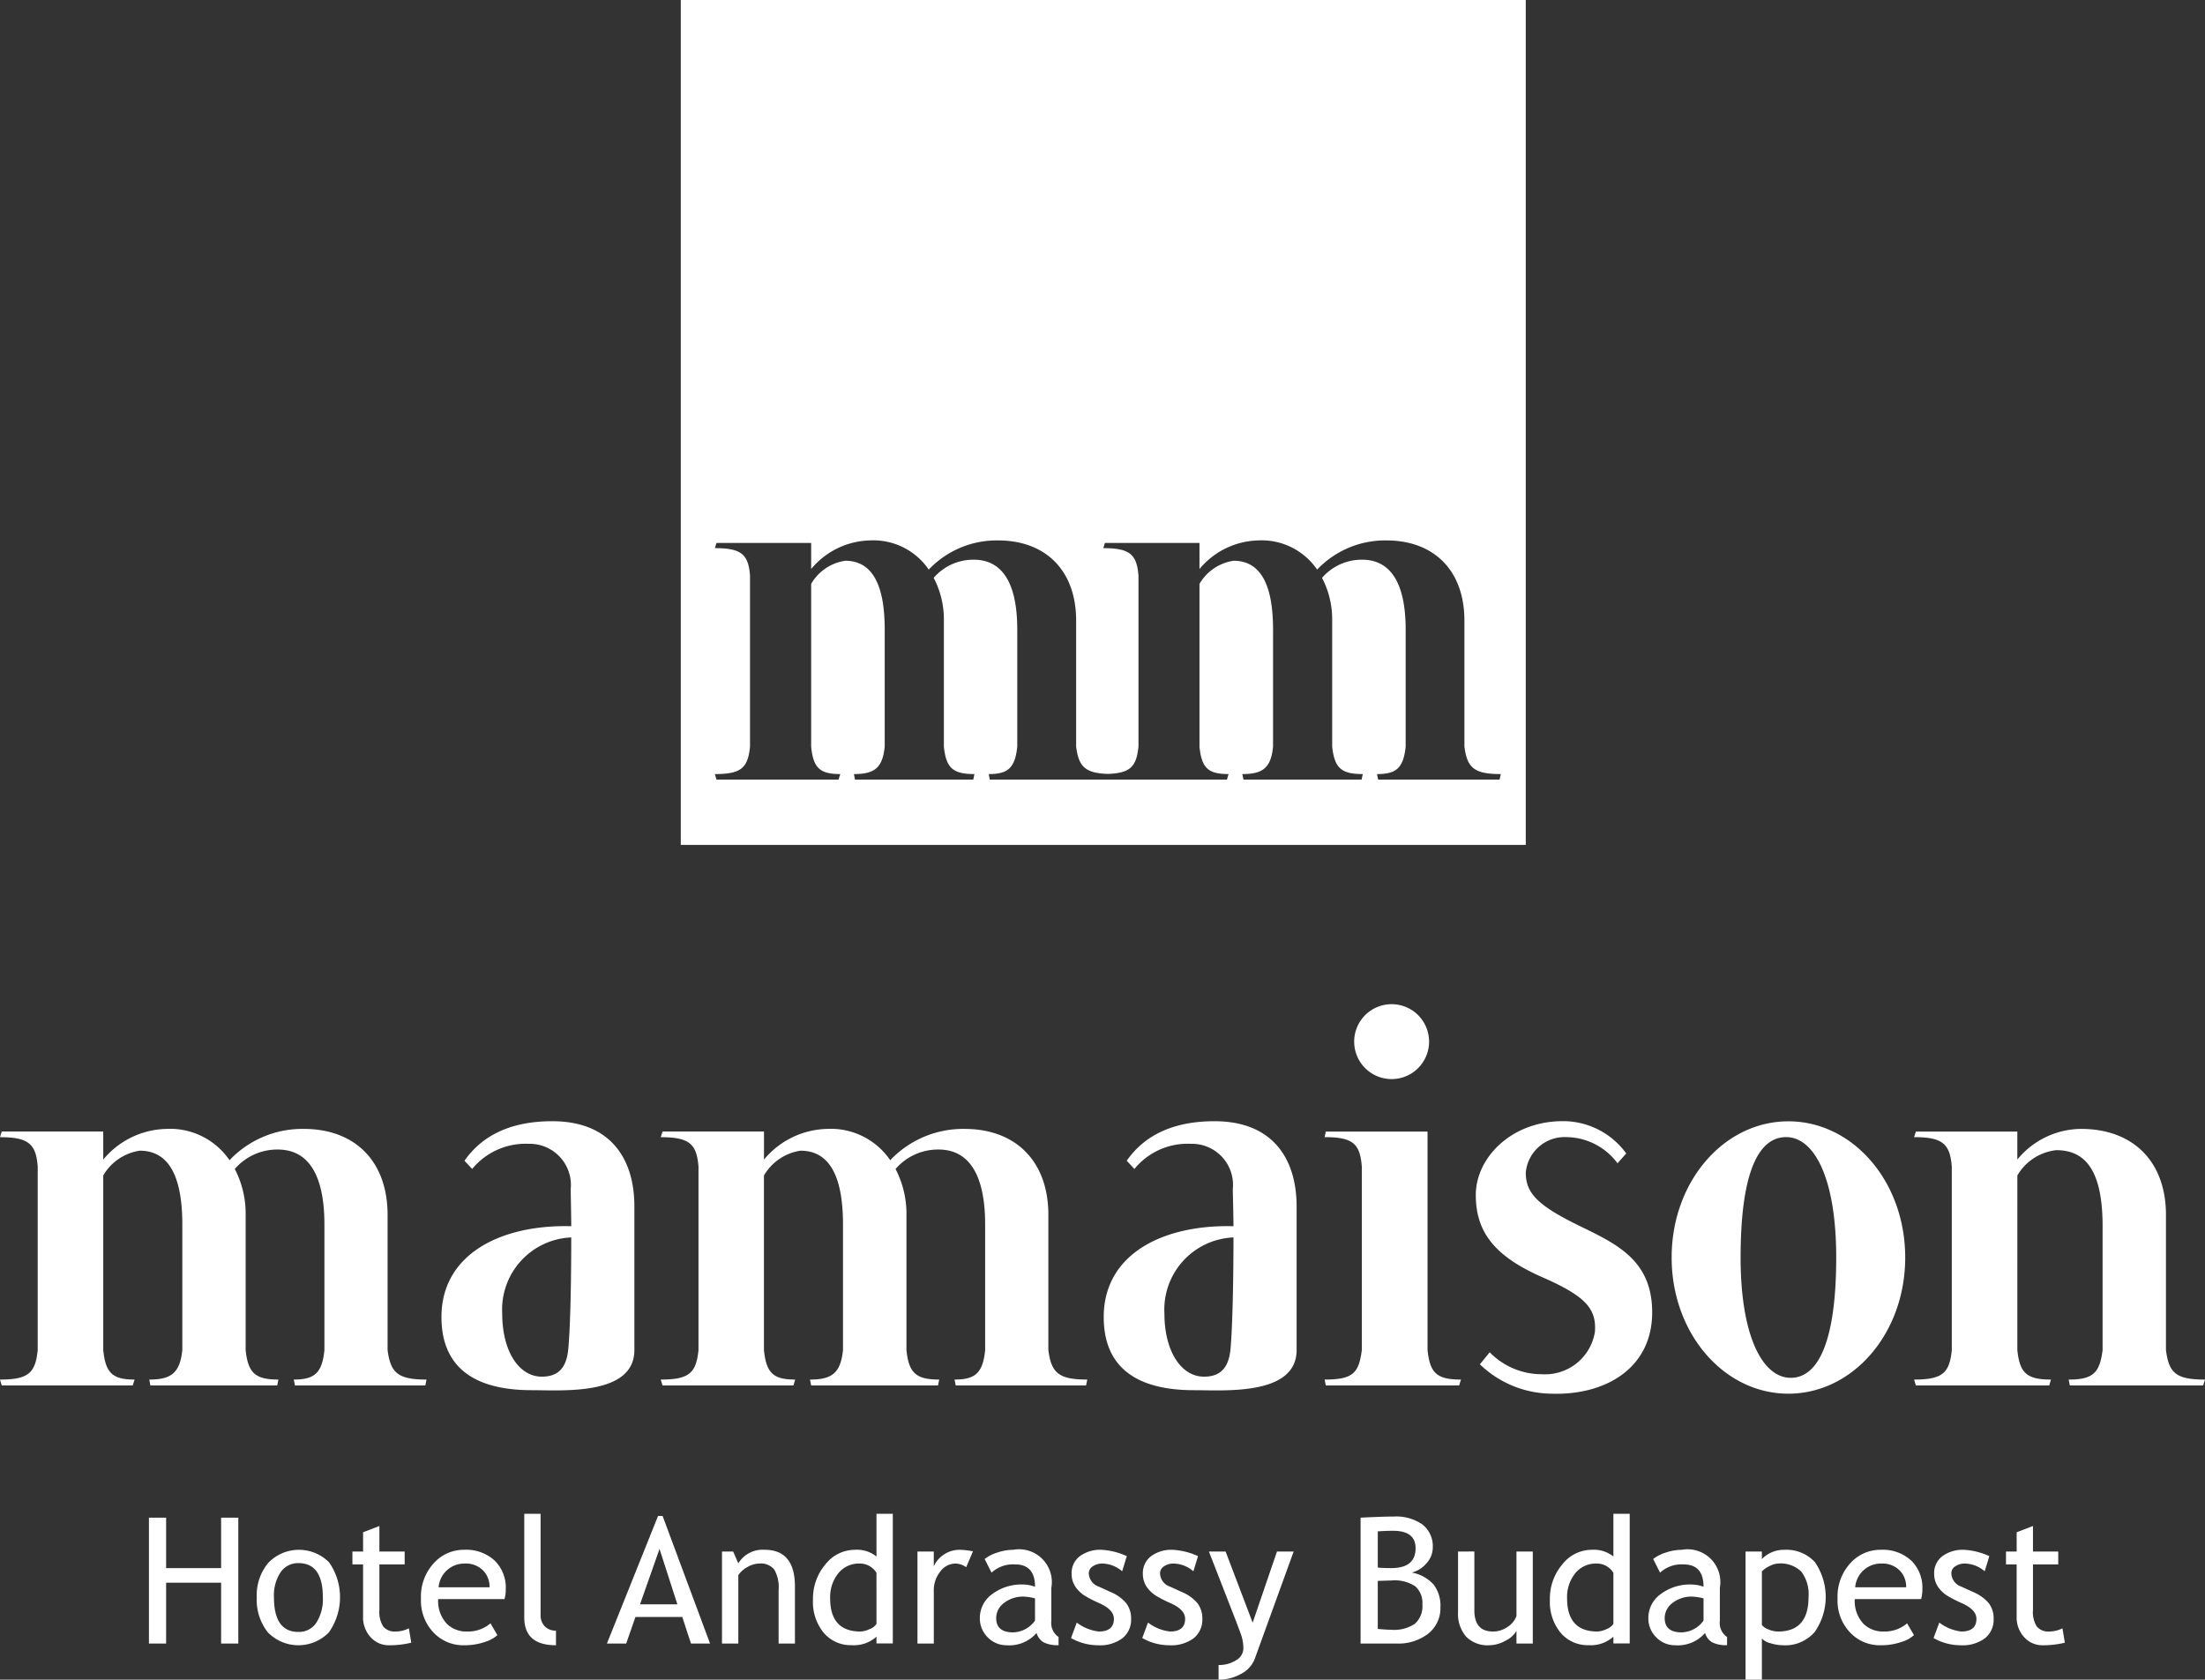 <?xml version="1.0" encoding="UTF-8" standalone="no"?> <svg xmlns:inkscape="http://www.inkscape.org/namespaces/inkscape" xmlns:sodipodi="http://sodipodi.sourceforge.net/DTD/sodipodi-0.dtd" xmlns="http://www.w3.org/2000/svg" xmlns:svg="http://www.w3.org/2000/svg" id="Vrstva_1" data-name="Vrstva 1" width="209.439" height="159.557" viewBox="0 0 157.08 119.668" version="1.1"><rect x="0" y="0" width="157.08" height="119.668" fill="#333333" stroke="none"/><defs id="defs1"><style id="style1">.cls-1{fill:#9a1c18}.cls-2{fill:#b59f6a}</style></defs><path id="path1" style="fill:#ffffff" class="cls-1" d="M 48.498 -0 L 48.498 60.199 L 108.693 60.199 L 108.693 -0 L 48.498 -0 z M 61.973 38.503 A 4.776 4.776 0 0 1 66.161 40.581 A 6.685 6.685 0 0 1 71.099 38.503 C 74.469 38.503 76.662 40.621 76.662 44.221 L 76.662 53.194 C 76.841 54.625 77.316 55.085 78.919 55.138 C 80.515 55.085 80.957 54.625 81.103 53.194 L 81.103 41.013 C 80.983 39.486 80.473 39.053 78.597 39.053 L 78.712 38.684 L 85.449 38.684 L 85.449 40.541 A 5.616 5.616 0 0 1 89.642 38.503 A 4.786 4.786 0 0 1 93.83 40.581 A 6.686 6.686 0 0 1 98.769 38.503 C 102.129 38.503 104.322 40.621 104.322 44.221 L 104.322 53.194 C 104.519 54.721 105.034 55.15 106.914 55.15 L 106.829 55.543 L 98.176 55.543 L 98.097 55.15 C 99.47 55.15 99.976 54.721 100.137 53.194 L 100.137 44.852 C 100.137 41.636 99.119 39.877 97.038 39.877 A 3.738 3.738 0 0 0 94.178 41.171 A 6.37 6.37 0 0 1 94.902 44.221 L 94.902 53.194 C 95.066 54.721 95.554 55.15 97.08 55.15 L 96.999 55.543 L 88.582 55.543 L 88.5 55.15 C 89.95 55.15 90.54 54.721 90.69 53.194 L 90.69 44.852 C 90.69 41.636 89.792 39.952 87.876 39.952 A 3.385 3.385 0 0 0 85.449 41.6 L 85.449 53.194 C 85.601 54.721 86.069 55.15 87.52 55.15 L 87.405 55.543 L 79.163 55.543 L 78.712 55.543 L 70.509 55.543 L 70.436 55.15 C 71.802 55.15 72.309 54.721 72.468 53.194 L 72.468 44.852 C 72.468 41.636 71.458 39.877 69.371 39.877 A 3.72 3.72 0 0 0 66.514 41.171 A 6.372 6.372 0 0 1 67.24 44.221 L 67.24 53.194 C 67.398 54.721 67.886 55.15 69.416 55.15 L 69.334 55.543 L 60.908 55.543 L 60.832 55.15 C 62.288 55.15 62.873 54.721 63.025 53.194 L 63.025 44.852 C 63.025 41.636 62.128 39.952 60.208 39.952 A 3.373 3.373 0 0 0 57.785 41.6 L 57.785 53.194 C 57.937 54.721 58.409 55.15 59.86 55.15 L 59.734 55.543 L 51.041 55.543 L 50.926 55.15 C 52.803 55.15 53.274 54.721 53.43 53.194 L 53.43 41.013 C 53.317 39.486 52.803 39.053 50.926 39.053 L 51.041 38.684 L 57.785 38.684 L 57.785 40.541 A 5.608 5.608 0 0 1 61.973 38.503 z "></path><path class="cls-1" d="M74.276 86.564v9.624c.164 1.642.694 2.102 2.333 2.102l-.085.42h-9.037l-.082-.42c1.558 0 2.183-.46 2.35-2.102v-8.95c0-3.446-.966-5.255-3.03-5.255a3.643 3.643 0 00-2.6 1.766v12.439c.165 1.642.67 2.102 2.224 2.102l-.125.42H56.9l-.129-.42c2.02 0 2.522-.46 2.69-2.102V83.124c-.125-1.641-.67-2.103-2.69-2.103l.129-.405h7.227v2a6.028 6.028 0 014.495-2.185 5.12 5.12 0 014.497 2.23 7.16 7.16 0 015.295-2.23c3.614 0 5.972 2.269 5.972 6.133v9.624c.207 1.643.754 2.102 2.773 2.102l-.089.42h-9.283l-.085-.42c1.47 0 2.017-.46 2.18-2.102v-8.95c0-3.446-1.092-5.337-3.317-5.337a3.992 3.992 0 00-3.067 1.387 6.882 6.882 0 01.778 3.276m-47.075 0v9.624c.17 1.642.7 2.102 2.333 2.102l-.082.42h-9.037l-.079-.42c1.551 0 2.181-.46 2.354-2.102v-8.95c0-3.446-.973-5.255-3.029-5.255a3.627 3.627 0 00-2.604 1.766v12.439c.164 1.642.67 2.102 2.232 2.102l-.133.42h-9.33l-.124-.42c2.014 0 2.522-.46 2.686-2.102V83.124c-.118-1.641-.672-2.103-2.686-2.103l.123-.405h7.232v2a6.01 6.01 0 014.493-2.185 5.125 5.125 0 014.502 2.23 7.142 7.142 0 015.29-2.23c3.617 0 5.971 2.269 5.971 6.133v9.624c.21 1.642.758 2.102 2.772 2.102l-.083.42h-9.287l-.086-.42c1.475 0 2.02-.46 2.184-2.102v-8.95c0-3.446-1.089-5.337-3.324-5.337a4 4 0 00-3.063 1.387 6.84 6.84 0 01.775 3.276m84.306-12.351a2.668 2.668 0 01-5.336 0 2.668 2.668 0 015.336 0m-.11 21.975c.174 1.642.657 2.102 2.382 2.102l-.132.42h-9.498l-.083-.42c2.018 0 2.436-.46 2.65-2.102V83.124c-.128-1.641-.632-2.106-2.65-2.106l.083-.396h7.248zm22.302-6.595c0 5.59 1.557 8.572 3.574 8.572 1.974 0 3.237-2.647 3.237-8.573 0-5.632-1.554-8.577-3.57-8.577-2.022 0-3.241 2.65-3.241 8.577m11.726 0c0 5.422-3.738 9.704-8.323 9.704-4.58 0-8.315-4.283-8.315-9.704 0-5.423 3.735-9.702 8.315-9.702 4.585 0 8.323 4.279 8.323 9.703m7.988 6.595c.17 1.642.678 2.102 2.394 2.102l-.122.42h-9.5l-.127-.42c2.02 0 2.522-.46 2.686-2.102V83.124c-.125-1.641-.666-2.106-2.686-2.106l.127-.396h7.228v1.993a5.914 5.914 0 014.545-2.184c3.65 0 6.043 2.269 6.043 6.133v9.624c.213 1.643.718 2.102 2.781 2.102l-.128.42h-9.5l-.085-.42c1.725 0 2.209-.46 2.418-2.102v-8.825c0-3.991-1.237-5.417-3.3-5.417a3.675 3.675 0 00-2.773 1.803zm-56.05-.082c-.126 1.3-.676 1.977-1.893 1.977-1.597 0-2.817-1.77-2.817-4.5a5.14 5.14 0 014.92-5.42c0 2.355-.047 6.05-.21 7.943m4.707-10.16c0-3.361-1.684-6.063-5.842-6.063-2.903 0-4.973.968-6.26 2.815l.547.586a4.899 4.899 0 014.027-1.791 2.926 2.926 0 012.983 3.221c0 .42.047 1.895.047 2.65-5.007-.132-9.243 1.976-9.243 6.47 0 3.534 2.272 5.212 6.424 5.212 2.162 0 7.317.411 7.317-2.859zm-51.885 10.16c-.121 1.3-.672 1.977-1.886 1.977-1.603 0-2.82-1.77-2.82-4.5a5.138 5.138 0 014.917-5.42c0 2.355-.037 6.05-.21 7.943m4.708-10.16c0-3.361-1.68-6.063-5.844-6.063-2.901 0-4.966.968-6.26 2.815l.548.586a4.932 4.932 0 014.034-1.791 2.935 2.935 0 012.987 3.221c0 .42.037 1.895.037 2.65-4.996-.132-9.245 1.976-9.245 6.47 0 3.534 2.272 5.212 6.43 5.212 2.16 0 7.313.411 7.313-2.859zm67.374 1.417c-3.112-1.512-3.872-2.393-3.872-3.827a2.779 2.779 0 012.903-2.52 4.582 4.582 0 013.631 1.864l.623-.7a5.565 5.565 0 00-4.254-2.297c-3.833-.127-6.464 2.561-6.464 5.251 0 2.57 1.256 4.331 4.7 5.846 3.072 1.345 3.911 2.23 3.786 3.909a3.592 3.592 0 01-3.77 3.02 5.174 5.174 0 01-3.726-1.563l-.699.858a7.451 7.451 0 005.086 2.092c3.83.133 7.188-1.795 7.188-5.792 0-3.662-2.44-4.836-5.131-6.14" transform="translate(-9.702)" id="path4" style="fill:#ffffff"></path><path class="cls-2" d="M25.454 117.097v-4.334h-3.918v4.334h-1.224v-8.968h1.224v3.593h3.918v-3.593h1.224v8.968zm2.54-3.294a3.586 3.586 0 01.817-2.451 3.028 3.028 0 014.337-.037 4.35 4.35 0 01-.018 4.989 3.034 3.034 0 01-4.352-.01 3.726 3.726 0 01-.784-2.49zm1.224 0q0 2.467 1.745 2.467a1.472 1.472 0 001.275-.66 3.103 3.103 0 00.463-1.807q0-2.437-1.738-2.436a1.496 1.496 0 00-1.27.649 2.977 2.977 0 00-.475 1.787zm6.348-2.344h-.759v-.918h.76v-1.371l1.162-.447v1.818h1.8v.918h-1.8v3.257a1.913 1.913 0 00.278 1.175 1.081 1.081 0 00.897.35 2.159 2.159 0 00.925-.227l.171 1.022a6.43 6.43 0 01-1.585.183 1.722 1.722 0 01-1.314-.578 2.066 2.066 0 01-.535-1.46zm10.076 2.473h-4.726a2.366 2.366 0 00.63 1.769 1.975 1.975 0 001.433.539 2.445 2.445 0 001.664-.582l.49.839a2.205 2.205 0 01-.826.465 4.471 4.471 0 01-1.555.257 2.901 2.901 0 01-2.1-.838 3.287 3.287 0 01-.96-2.486 3.502 3.502 0 01.985-2.601 2.86 2.86 0 012.087-.876 2.984 2.984 0 012.198.79 2.697 2.697 0 01.77 2.014 2.604 2.604 0 01-.09.71zm-2.822-2.534a1.838 1.838 0 00-1.873 1.69h3.63a1.653 1.653 0 00-.44-1.176 1.72 1.72 0 00-1.317-.514zm4.23 3.844v-7.389h1.163v7.193a1.121 1.121 0 00.302.83 1.073 1.073 0 00.794.302v1.041q-2.259 0-2.259-1.977zm11.875 1.855l-.618-1.892H54.97l-.66 1.892h-1.372l3.642-9.09h.325l3.379 9.09zm-2.24-6.74l-1.39 3.948h2.663zm8.484 6.74v-3.814a2.523 2.523 0 00-.316-1.466 1.235 1.235 0 00-1.055-.42 1.73 1.73 0 00-.833.24 1.85 1.85 0 00-.667.587v4.873h-1.163v-6.556h.796l.367.844a2.016 2.016 0 011.879-.967q2.154 0 2.155 2.62v4.059zm6.971-.007v-.483a2.388 2.388 0 01-1.762.606 2.518 2.518 0 01-1.996-.881 3.458 3.458 0 01-.765-2.351 3.773 3.773 0 01.882-2.519 2.668 2.668 0 012.1-1.044 2.225 2.225 0 011.542.478v-3.043h1.163v9.238zm0-5.031a1.377 1.377 0 00-1.205-.661 1.874 1.874 0 00-1.516.698 2.687 2.687 0 00-.578 1.775q0 2.369 2.155 2.369a1.661 1.661 0 00.661-.175.96.96 0 00.484-.37zm6.391-.398a1.332 1.332 0 00-.765-.263 1.363 1.363 0 00-1.08.57 2.11 2.11 0 00-.462 1.37v3.759H75.06v-6.556h1.163v1.046a2.038 2.038 0 011.891-1.169 5.283 5.283 0 01.9.11zm5.014 4.683a2.568 2.568 0 01-2.137.875 1.842 1.842 0 01-1.338-.56 1.882 1.882 0 01-.565-1.393 2.078 2.078 0 01.871-1.686 3.482 3.482 0 012.226-.689 2.594 2.594 0 01.833.16q0-1.593-1.42-1.592a2.27 2.27 0 00-1.678.588l-.49-.974a2.866 2.866 0 01.915-.462 3.571 3.571 0 011.118-.193 2.337 2.337 0 012.717 2.712v2.35a1.202 1.202 0 00.515 1.151v.582a2.192 2.192 0 01-1.063-.202 1.141 1.141 0 01-.504-.667zm-.11-2.467a4.175 4.175 0 00-.772-.123 2.204 2.204 0 00-1.438.453 1.347 1.347 0 00-.557 1.072q0 1.022 1.206 1.022a1.98 1.98 0 001.56-.839zM86 116.705l.41-1.102a3.165 3.165 0 001.566.637q1.078 0 1.078-.906 0-.65-1.04-1.114a8.642 8.642 0 01-1.082-.557 2.452 2.452 0 01-.483-.432 1.746 1.746 0 01-.307-.514 1.67 1.67 0 01-.1-.585 1.502 1.502 0 01.588-1.26 2.444 2.444 0 011.536-.454 4.927 4.927 0 011.806.453l-.33 1.078a2.228 2.228 0 00-1.39-.551 1.205 1.205 0 00-.701.196.582.582 0 00-.284.495 1.032 1.032 0 00.716.955l.832.38a2.919 2.919 0 011.114.796 1.763 1.763 0 01.35 1.12 1.675 1.675 0 01-.619 1.38 2.66 2.66 0 01-1.714.5 3.904 3.904 0 01-1.947-.515zm5.074 0l.41-1.102a3.161 3.161 0 001.567.637q1.076 0 1.077-.906 0-.65-1.04-1.114a8.642 8.642 0 01-1.081-.557 2.413 2.413 0 01-.484-.432 1.719 1.719 0 01-.306-.514 1.67 1.67 0 01-.1-.585 1.502 1.502 0 01.588-1.26 2.444 2.444 0 011.536-.454 4.933 4.933 0 011.806.453l-.33 1.078a2.228 2.228 0 00-1.39-.551 1.205 1.205 0 00-.702.196.582.582 0 00-.284.495 1.032 1.032 0 00.716.955l.833.38a2.928 2.928 0 011.114.796 1.763 1.763 0 01.349 1.12 1.679 1.679 0 01-.619 1.38 2.662 2.662 0 01-1.714.5 3.897 3.897 0 01-1.946-.515zm8.006 1.505a2.017 2.017 0 01-.952 1.04 3.196 3.196 0 01-1.618.417v-1.04a2.237 2.237 0 001.248-.34.983.983 0 00.52-.83 3.103 3.103 0 00-.19-1.061q-.19-.524-.49-1.295l-1.775-4.56h1.188l1.928 5.068 1.732-5.068h1.189zm10.107-1.113h-2.559v-8.968q1.634-.08 2.357-.08a3.258 3.258 0 012.057.572 1.962 1.962 0 01.728 1.638 1.661 1.661 0 01-.465 1.138 1.99 1.99 0 01-1.029.643 2.775 2.775 0 011.552.851 2.474 2.474 0 01.487 1.616 2.305 2.305 0 01-.867 1.885 3.475 3.475 0 01-2.261.705zm-1.335-7.989v2.577q.386.037.955.037 1.738 0 1.739-1.414 0-1.243-1.598-1.243-.613 0-1.096.043zm0 3.526v3.422q.63.06.968.061a2.648 2.648 0 001.68-.431 1.673 1.673 0 00.53-1.375 1.577 1.577 0 00-.506-1.291 2.667 2.667 0 00-1.686-.416zm6.881-2.094v4.182q0 1.517 1.316 1.518a1.81 1.81 0 001.053-.33 1.592 1.592 0 00.63-.766v-4.603h1.163v6.556h-1.163v-.906a1.812 1.812 0 01-.787.707 2.408 2.408 0 01-1.153.321 2.139 2.139 0 01-1.65-.618 2.49 2.49 0 01-.572-1.757v-4.303zm9.904 6.55v-.483a2.388 2.388 0 01-1.763.606 2.516 2.516 0 01-1.995-.881 3.458 3.458 0 01-.766-2.351 3.773 3.773 0 01.882-2.519 2.665 2.665 0 012.1-1.044 2.225 2.225 0 011.542.478v-3.043h1.163v9.238zm0-5.031a1.378 1.378 0 00-1.206-.661 1.874 1.874 0 00-1.515.698 2.687 2.687 0 00-.578 1.775q0 2.369 2.154 2.369a1.66 1.66 0 00.661-.175.967.967 0 00.484-.37zm6.531 4.285a2.568 2.568 0 01-2.136.875 1.84 1.84 0 01-1.338-.56 1.881 1.881 0 01-.566-1.393 2.078 2.078 0 01.872-1.686 3.482 3.482 0 012.226-.689 2.6 2.6 0 01.832.16q0-1.593-1.42-1.592a2.268 2.268 0 00-1.677.588l-.49-.974a2.866 2.866 0 01.915-.462 3.565 3.565 0 011.117-.193 2.337 2.337 0 012.718 2.712v2.35a1.202 1.202 0 00.514 1.151v.581a2.193 2.193 0 01-1.062-.202 1.137 1.137 0 01-.505-.666zm-.11-2.467a4.176 4.176 0 00-.77-.123 2.204 2.204 0 00-1.44.453 1.344 1.344 0 00-.557 1.072q0 1.022 1.206 1.022a1.98 1.98 0 001.561-.839zm4.157 2.859v2.932h-1.163v-9.127h1.163v.538a2.177 2.177 0 011.597-.66 2.765 2.765 0 012.173.869 4.37 4.37 0 01-.006 4.985 2.775 2.775 0 01-2.265.946 3.02 3.02 0 01-.891-.147 1.18 1.18 0 01-.608-.337zm0-4.781v3.82a1.04 1.04 0 00.465.315 1.77 1.77 0 00.691.15q2.167 0 2.167-2.448a2.678 2.678 0 00-.514-1.819 2.106 2.106 0 00-1.646-.575 1.433 1.433 0 00-.6.172 1.937 1.937 0 00-.563.385zm11.342 1.977h-4.725a2.364 2.364 0 00.63 1.769 1.975 1.975 0 001.432.539 2.446 2.446 0 001.665-.582l.49.839a2.204 2.204 0 01-.826.465 4.473 4.473 0 01-1.555.257 2.9 2.9 0 01-2.1-.838 3.285 3.285 0 01-.961-2.486 3.502 3.502 0 01.985-2.601 2.86 2.86 0 012.088-.876 2.985 2.985 0 012.197.79 2.697 2.697 0 01.772 2.014 2.6 2.6 0 01-.092.71zm-2.821-2.534a1.838 1.838 0 00-1.874 1.69h3.63a1.653 1.653 0 00-.44-1.176 1.721 1.721 0 00-1.316-.514zm3.709 5.307l.41-1.102a3.161 3.161 0 001.567.637q1.076 0 1.077-.906 0-.65-1.04-1.114a8.642 8.642 0 01-1.081-.557 2.421 2.421 0 01-.484-.432 1.718 1.718 0 01-.306-.514 1.667 1.667 0 01-.1-.585 1.502 1.502 0 01.588-1.26 2.444 2.444 0 011.536-.454 4.932 4.932 0 011.806.453l-.33 1.078a2.228 2.228 0 00-1.39-.551 1.205 1.205 0 00-.702.196.582.582 0 00-.284.495 1.032 1.032 0 00.717.955l.832.38a2.927 2.927 0 011.114.796 1.763 1.763 0 01.349 1.12 1.679 1.679 0 01-.618 1.38 2.662 2.662 0 01-1.714.5 3.898 3.898 0 01-1.947-.515zm5.919-5.246h-.759v-.918h.76v-1.371l1.162-.447v1.818h1.8v.918h-1.8v3.257a1.91 1.91 0 00.278 1.175 1.081 1.081 0 00.898.35 2.159 2.159 0 00.924-.227l.171 1.022a6.435 6.435 0 01-1.585.183 1.721 1.721 0 01-1.314-.578 2.063 2.063 0 01-.535-1.46z" transform="translate(-9.702)" id="path5" style="fill:#ffffff"></path></svg> 